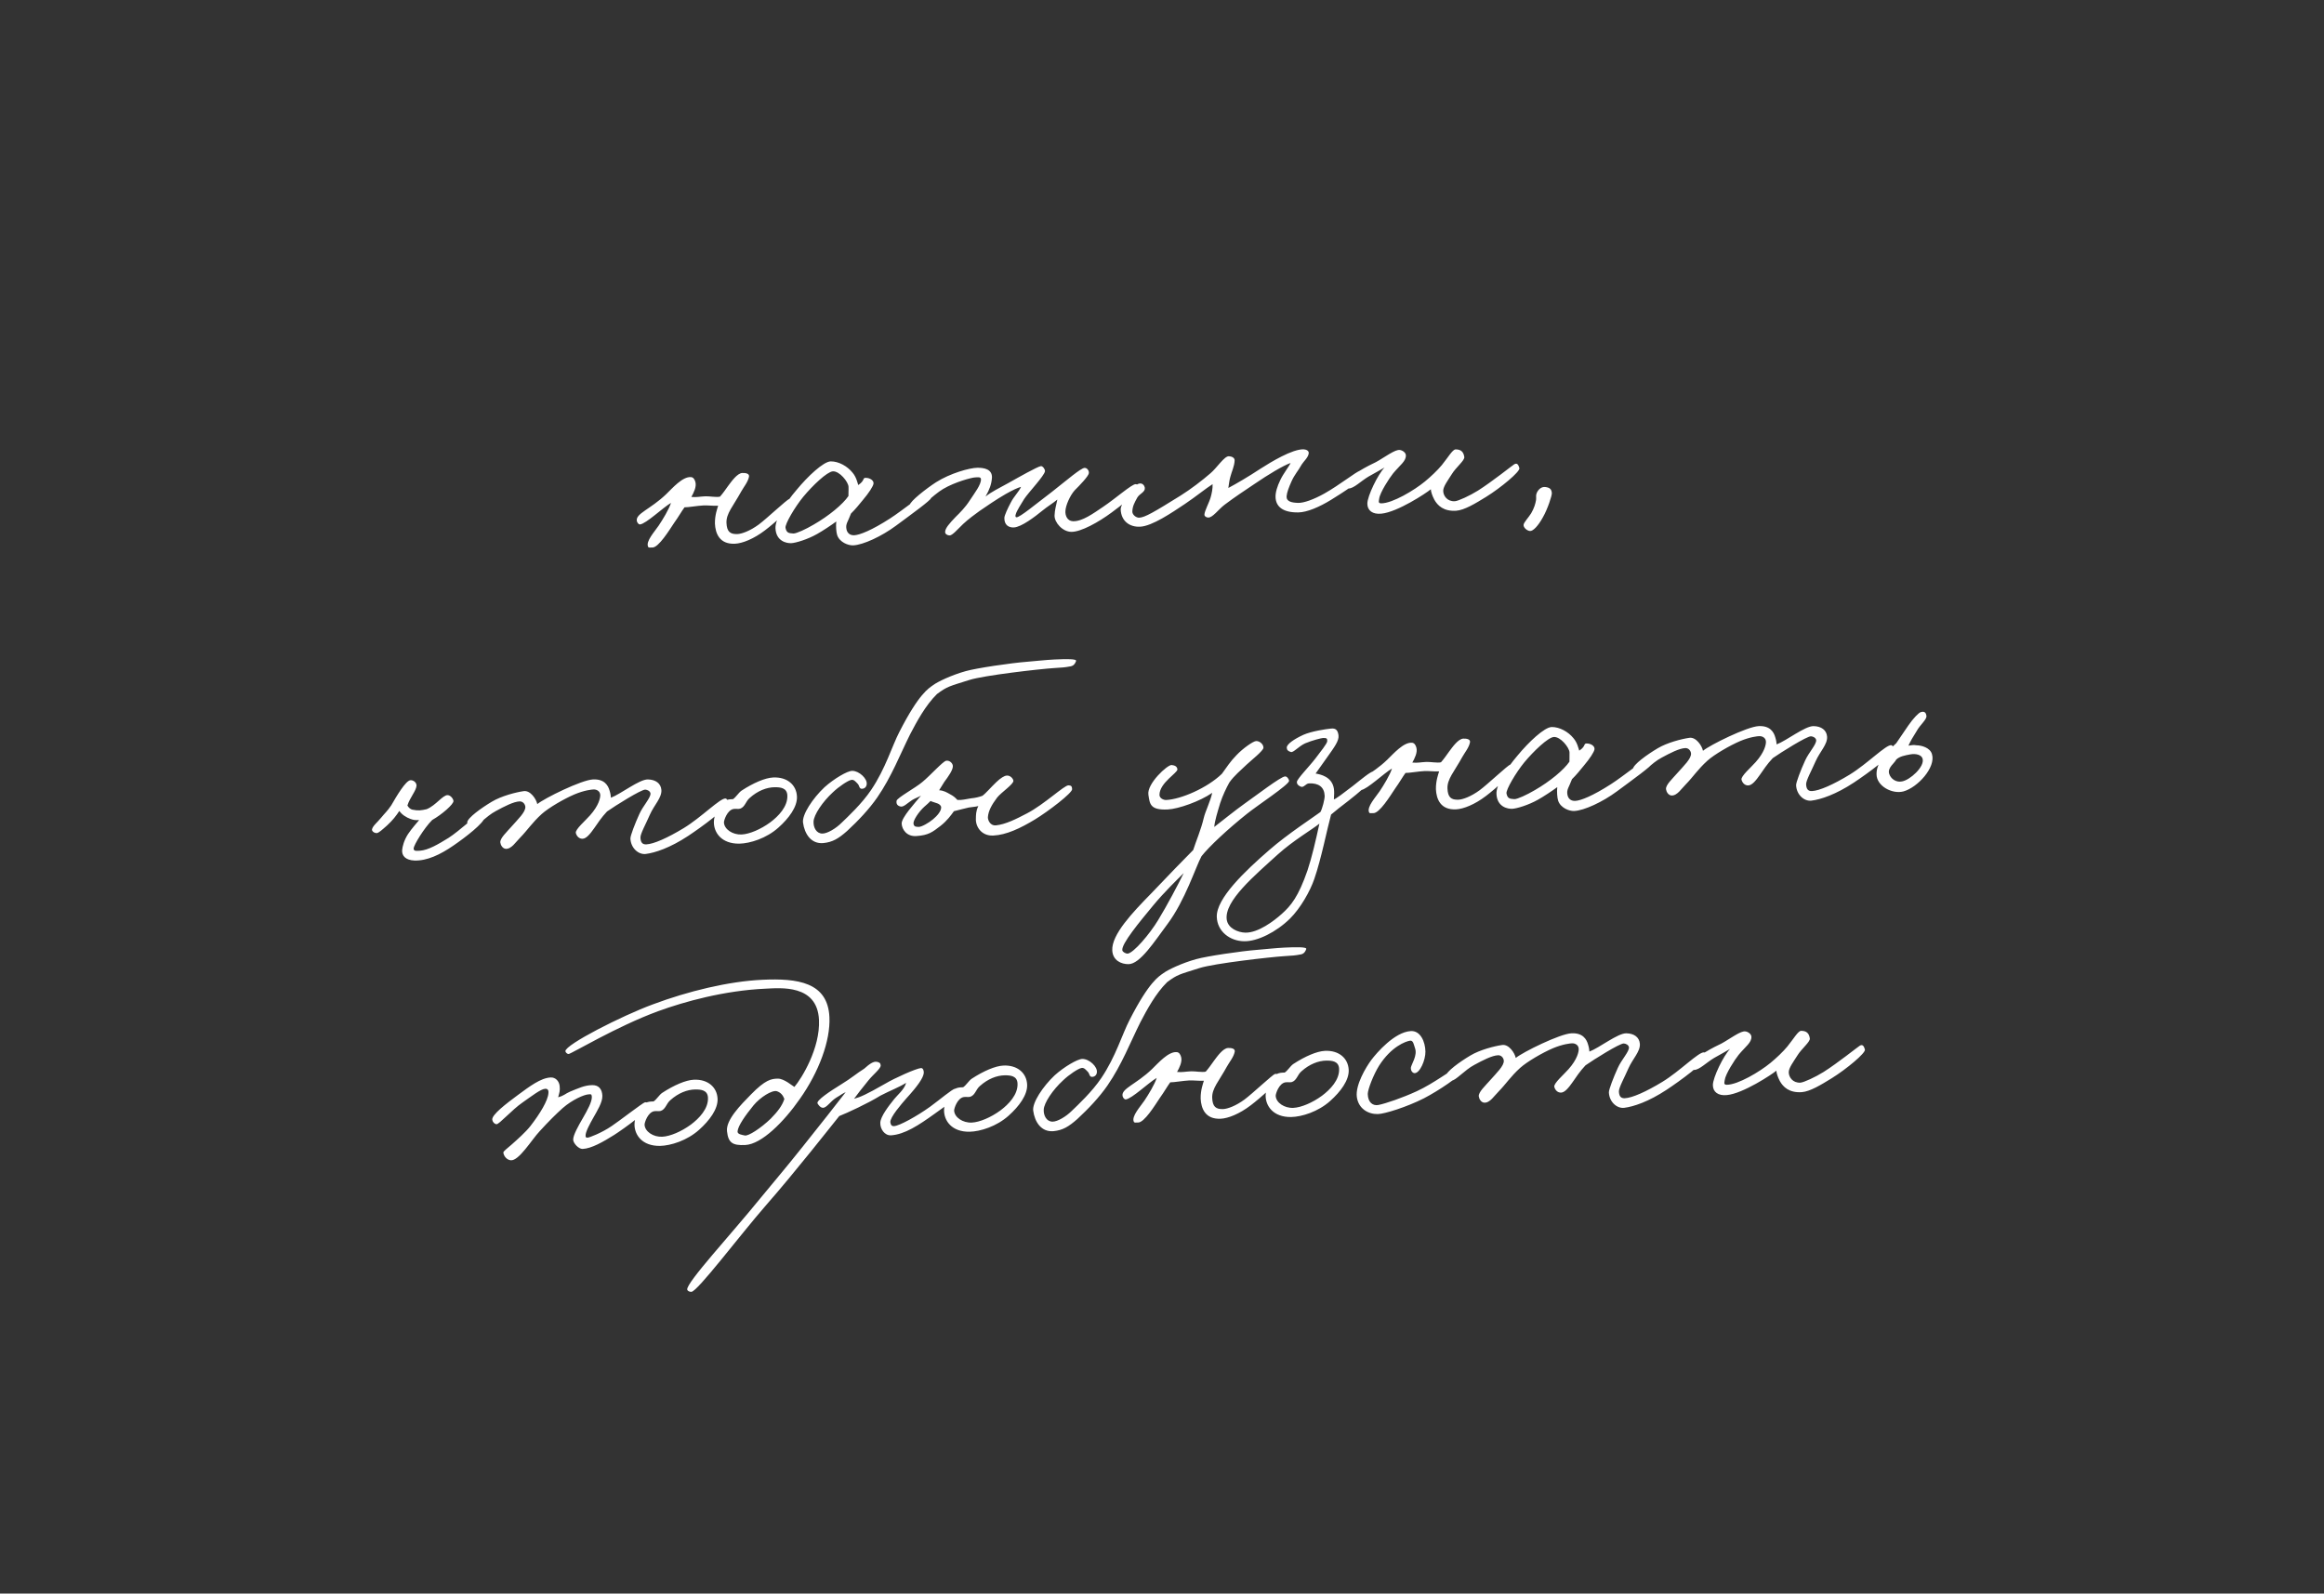 <?xml version="1.0" encoding="UTF-8"?> <svg xmlns="http://www.w3.org/2000/svg" width="296" height="203" viewBox="0 0 296 203" fill="none"><rect x="0" y="0" width="296" height="203" fill="#333333" stroke="none"/> <path d="M101.058 63.99C101.142 64.435 98.617 66.665 97.441 67.551C96.017 68.641 94.57 69.22 93.611 69.264C91.629 69.355 91.115 67.937 91.058 66.69C91.042 65.634 91.356 64.786 91.468 64.429C90.892 64.455 90.119 64.362 89.608 64.386C88.84 64.421 87.665 64.635 87.184 64.625C86.792 65.155 86.438 65.812 85.865 66.607C85.265 67.5 83.865 69.806 83.062 69.747C82.869 69.724 82.617 69.831 82.544 69.642C82.225 68.952 83.385 67.714 83.895 66.954C84.405 66.194 85.209 64.875 85.461 64.063C84.4 64.688 82.314 66.706 81.518 66.806C81.326 66.815 81.154 66.567 81.114 66.376C80.91 65.424 82.84 64.888 84.865 62.937C85.662 62.164 86.94 60.696 88.001 60.776C88.322 60.793 88.496 61.105 88.575 61.422C88.731 62.023 88.349 62.778 88.053 63.304C88.792 63.366 89.043 63.258 89.843 63.222C90.322 63.2 91.291 63.38 91.703 63.265C92.038 62.897 92.429 62.335 92.76 61.871C93.183 61.307 93.904 60.281 94.544 60.252C94.927 60.234 95.475 60.305 95.398 60.725C95.269 61.404 94.722 62.038 94.396 62.629C93.391 64.469 92.473 65.408 92.529 66.623C92.579 67.71 92.98 68.076 93.939 68.032C94.482 68.007 95.522 67.639 96.638 66.819C97.691 66.034 100.209 63.645 100.526 63.566C100.842 63.487 101.011 63.672 101.058 63.99ZM118.582 63.445C118.594 63.7 116.082 65.513 114.099 66.981C112.302 68.313 109.95 69.413 108.671 69.472C108.032 69.501 106.923 69.071 106.625 68.156C106.513 67.809 106.444 67.011 106.514 66.431C105.863 66.91 104.775 67.632 104.088 68.016C102.87 68.712 101.354 69.166 100.778 69.192C100.203 69.219 98.846 68.96 98.77 67.298C98.717 66.147 100.001 64.103 101.461 62.402C102.856 60.705 104.883 58.786 105.811 58.775C106.804 58.762 107.921 59.384 108.567 60.187C109.074 60.772 109.202 61.471 109.313 61.787C110.245 61.167 109.782 60.836 110.328 60.875C110.777 60.887 111.303 61.183 111.258 61.601C111.21 61.956 110.672 62.782 109.912 63.681C109.427 64.28 108.911 64.912 108.39 65.416C107.99 66.492 107.681 66.73 107.808 67.397C107.893 67.874 108.229 68.211 108.805 68.184C109.508 68.152 111.049 67.537 113.352 66.054C114.908 65.054 117.656 62.814 118.102 62.762C118.485 62.712 118.566 63.093 118.582 63.445ZM108.073 62.003C108.046 61.396 106.923 59.974 106.062 60.045C105.328 60.111 103.517 61.828 102.302 63.292C101.24 64.59 99.962 66.763 100.048 67.24C100.172 67.843 100.4 67.928 101.042 67.963C101.427 67.977 102.651 67.409 103.649 66.819C105.584 65.705 107.343 64.247 108.063 63.189C108.049 62.87 108.095 62.483 108.073 62.003ZM144.98 62.109C145.067 62.617 142.779 64.42 141.601 65.275C139.897 66.538 137.678 67.76 136.461 67.752C135.307 67.741 134.291 66.538 134.315 65.672C134.346 64.934 134.487 64.511 134.671 63.638C134.053 64.146 133.398 64.529 132.781 65.037C131.823 65.818 130.09 67.147 129.131 67.19C128.524 67.218 127.902 66.926 127.922 65.964C127.939 65.643 128.347 64.76 128.731 64.037C129.142 63.218 129.727 62.711 130.048 62.023C129.699 62.103 128.977 62.425 128.072 62.946C126.917 63.608 125.52 64.569 124.775 65.083C124.247 65.46 123.317 66.143 122.672 66.749C121.936 67.456 121.268 68.255 120.913 68.207C120.624 68.188 120.36 68.008 120.38 67.751C120.39 67.27 120.969 66.635 121.703 65.865C122.286 65.293 122.96 64.622 123.527 63.731C124.126 62.807 124.974 61.743 124.942 61.039C124.927 60.72 124.515 60.803 124.163 60.819C123.779 60.836 121.658 61.382 120.13 62.285C118.882 63.014 116.893 65.059 116.542 65.076C116.126 65.095 115.853 64.723 115.867 64.338C115.909 63.855 117.95 62.256 119.226 61.429C121.032 60.289 123.467 59.601 124.491 59.587C125.26 59.583 126.387 59.724 126.343 60.847C126.285 61.683 126.028 62.367 125.524 63.255C126.234 62.678 127.237 62.184 128.455 61.519C129.642 60.856 132.14 59.429 132.586 59.376C132.81 59.366 133.116 59.769 133.096 60.026C133.026 60.605 130.948 62.783 130.44 63.575C130.142 64.069 129.453 65.126 129.375 65.513C129.318 65.676 129.295 65.87 129.456 65.894C129.875 65.939 131.88 64.246 133.954 62.677C135.902 61.147 137.659 59.625 138.138 59.603C138.458 59.588 138.731 59.96 138.682 60.283C138.635 60.669 137.504 61.842 136.891 62.447C136.281 63.115 135.73 64.39 135.699 65.096C135.659 65.642 135.917 66.367 136.655 66.398C137.842 66.439 139.237 65.415 140.511 64.556C142.096 63.49 144.159 61.666 144.64 61.676C144.863 61.666 144.935 61.822 144.98 62.109ZM173.671 60.476C173.73 61.05 170.865 62.846 169.525 63.677C168.061 64.576 166.49 65.257 165.37 65.276C163.353 65.304 162.516 64.51 162.463 63.359C162.434 62.72 162.687 61.939 163.067 61.153C163.446 60.335 164.174 59.437 164.377 58.979C163.431 59.31 161.53 60.455 159.821 61.622C158.299 62.653 157.427 63.205 155.971 64.297C155.167 64.91 154.446 65.968 153.868 65.93C153.643 65.909 153.413 65.791 153.403 65.567C153.413 65.086 154.005 64.034 154.198 63.353C154.336 62.866 154.468 62.251 154.442 61.676C153.663 62.16 152.336 63.246 150.906 64.208C149.259 65.308 146.742 67.025 145.208 67.096C143.897 67.156 142.806 66.405 142.737 64.902C142.707 64.231 144.284 61.596 145.212 61.586C145.532 61.571 145.769 61.848 145.814 62.135C145.872 62.709 145.143 62.87 144.847 63.396C144.492 64.053 144.254 64.448 144.222 65.155C144.209 65.572 144.708 65.965 145.092 65.948C145.827 65.914 146.95 65.254 150.345 63.145C151.622 62.349 153.139 61.191 154.186 60.278C154.988 59.601 155.943 58.084 156.522 58.121C156.843 58.138 157.266 58.279 157.251 58.664C157.221 59.403 156.868 60.091 156.706 60.739C156.566 61.194 156.526 61.709 156.45 62.161C157.451 61.634 159.042 60.697 160.504 59.733C161.904 58.836 164.584 57.208 166.027 57.238C166.348 57.255 166.707 57.399 166.69 57.72C166.651 58.266 166.034 58.775 165.795 59.17C165.322 60.025 164.892 60.429 164.485 61.344C164.166 62.064 163.907 62.716 163.867 63.231C163.834 63.905 164.544 64.033 165.314 64.061C166.053 64.092 167.344 63.616 168.656 62.883C170.593 61.802 172.849 60.001 173.2 59.985C173.552 59.969 173.623 60.126 173.671 60.476ZM193.519 59.632C193.636 60.075 191.136 62.143 189.298 63.285C187.896 64.149 186.525 64.981 185.471 65.061C183.874 65.166 183.103 64.401 182.684 63.651C182.403 63.119 182.252 62.614 182.239 62.326C181.684 62.8 177.984 65.244 175.942 65.433C174.826 65.548 174.162 65.034 174.155 64.169C174.143 63.209 175.519 60.391 176.346 59.553C175.785 59.898 175.096 60.25 174.316 60.703C173.318 61.293 172.432 62.23 171.759 62.229C171.438 62.212 171.203 61.966 171.222 61.677C171.287 61.001 173.627 59.645 174.819 59.078C175.824 58.647 177.307 57.458 178.07 57.327C178.483 57.245 179.044 57.603 179.061 57.987C179.096 58.754 178.348 59.205 177.437 60.303C176.952 60.902 175.755 62.751 175.663 63.524C175.642 63.781 175.465 64.109 175.914 64.121C177.356 64.119 180.13 62.455 181.489 61.335C182.23 60.725 183.09 59.917 183.636 59.251C184.424 58.286 185.017 57.234 185.402 57.248C186.075 57.249 186.409 57.554 186.504 58.223C186.556 58.669 185.442 59.521 184.906 60.41C184.428 61.169 183.824 61.965 183.817 62.51C183.814 63.151 184.329 63.896 185.288 63.852C185.735 63.832 187.24 63.122 188.237 62.5C190.043 61.36 192.576 59.322 192.857 59.15C193.262 58.907 193.406 59.252 193.519 59.632ZM197.653 62.838C197.666 63.126 197.134 64.816 196.511 65.901C195.92 66.986 195.248 67.689 194.861 67.643C194.443 67.598 194.007 67.169 194.056 66.847C194.075 66.558 194.686 65.921 195.015 65.393C195.401 64.735 195.566 64.151 195.642 63.699C195.69 63.344 195.584 63.125 195.729 62.798C195.932 62.34 196.331 61.97 196.847 62.042C197.363 62.115 197.628 62.295 197.653 62.838ZM61.759 104.084C61.635 104.859 59.283 106.664 57.73 107.728C56.084 108.861 54.391 109.675 52.787 109.62C51.664 109.575 51.158 109.022 51.22 108.282C51.264 107.832 51.452 107.054 51.961 106.262C52.44 105.536 53.172 104.733 53.384 104.467C52.905 104.489 52.679 104.468 52.288 104.325C51.735 104.126 51.174 103.768 50.864 103.301C50.444 103.929 50.052 104.46 49.284 105.167C48.668 105.708 48.238 106.112 47.982 106.124C47.695 106.137 47.331 105.897 47.383 105.639C47.491 105.185 48.079 104.742 48.534 104.177C49.05 103.544 49.328 103.34 49.838 102.579C50.521 101.395 51.651 99.485 52.255 99.394C52.541 99.349 53.032 99.582 53.054 100.062C53.021 100.736 52.196 101.607 51.89 102.614C52.063 102.894 52.265 103.109 52.62 103.157C53.234 103.289 53.68 103.237 54.346 103.078C55.509 102.608 56.408 101.254 57.019 101.29C57.372 101.306 57.711 101.707 57.757 102.025C57.808 102.439 56.236 103.792 55.049 104.455C54.038 105.462 52.696 107.638 52.685 108.087C52.67 108.472 53.115 108.388 53.499 108.37C54.552 108.29 55.8 107.56 57.139 106.73C58.447 105.901 60.874 103.644 61.286 103.529C61.602 103.451 61.81 103.794 61.759 104.084ZM92.702 102.156C92.674 102.958 89.356 105.352 87.647 106.488C85.345 108.002 83.452 108.633 82.242 108.785C81.318 108.891 80.35 108.039 80.294 106.824C80.278 106.472 80.879 104.907 81.433 103.697C81.897 102.65 82.907 101.611 82.85 101.069C82.805 100.783 82.476 100.606 82.187 100.587C81.642 100.58 78.342 102.653 77.317 103.372C76.614 104.109 76.076 104.935 75.685 105.497C75.174 106.225 74.688 106.824 74.209 106.846C73.793 106.865 73.459 106.56 73.343 106.117C73.226 105.674 74.583 104.523 75.161 103.855C76.258 102.62 76.47 101.649 76.452 101.266C76.43 100.786 76.003 100.549 75.587 100.568C75.396 100.577 74.47 100.652 73.181 101.191C71.83 101.765 69.865 102.912 69.003 103.689C67.773 104.802 67.206 105.725 66.258 106.697C65.706 107.235 65.141 108.19 64.401 108.128C64.015 108.081 63.772 107.676 63.724 107.326C63.667 106.784 64.528 106.008 65.168 105.274C65.959 104.372 66.973 103.429 66.91 102.759C66.861 102.377 66.559 102.071 66.175 102.088C65.408 102.123 64.25 102.721 63.156 103.316C61.936 103.948 60.689 105.414 60.236 105.307C59.88 105.227 59.49 105.117 59.506 104.764C59.544 104.186 61.312 102.919 62.653 102.121C63.869 101.393 65.705 100.924 66.692 100.783C67.551 100.648 68.308 101.798 68.433 102.433C69.328 101.688 74.058 99.357 75.529 99.29C76.967 99.224 77.453 100.035 77.645 100.731C77.757 101.078 77.805 101.428 77.814 101.62C79.073 101.146 81.422 99.276 82.512 99.291C83.506 99.309 84.169 99.791 84.239 100.621C84.316 101.611 83.333 102.521 82.781 103.763C82.289 104.907 81.548 106.222 81.57 106.701C81.595 107.245 81.771 107.589 82.314 107.564C83.273 107.52 85.031 106.735 87.088 105.488C89.363 104.103 91.749 101.623 92.426 101.72C92.587 101.745 92.695 101.996 92.702 102.156ZM101.506 101.465C101.566 102.775 100.479 104.235 99.156 105.416C97.618 106.8 95.533 107.44 94.189 107.47C91.884 107.511 90.92 106.049 90.924 104.736C90.92 103.935 91.404 102.632 92.337 102.012C92.648 101.806 93.065 101.819 93.353 101.806C93.726 101.564 94.053 101.005 94.425 100.732C95.949 99.733 97.457 99.087 98.48 99.041C100.27 98.959 101.438 99.994 101.506 101.465ZM100.282 101.329C100.237 100.338 99.369 100.281 98.665 100.281C97.64 100.296 96.507 100.733 95.492 101.644C94.967 102.084 94.903 102.792 94.273 103.013C93.956 103.092 93.824 103.002 93.442 103.051C92.615 103.185 92.195 104.518 92.207 104.773C92.247 105.636 93.305 106.357 94.456 106.304C95.447 106.259 96.892 105.648 98.101 104.76C99.154 103.975 100.347 102.735 100.282 101.329ZM137.055 84.206C136.942 84.532 136.762 84.796 136.381 84.878C135.46 85.048 135.426 85.017 134.277 85.102C132.488 85.216 125.35 86.023 123.455 86.622C120.866 87.445 120.673 87.422 119.341 88.412C117.869 89.857 116.748 91.958 115.923 93.534C114.661 96.058 113.545 98.96 111.742 101.573C110.691 103.095 109.284 104.569 107.902 105.849C106.793 106.829 106.045 107.279 104.865 107.397C103.302 107.533 102.473 106.226 102.279 104.793C102.137 103.774 103.515 101.693 105.02 100.279C106.22 99.199 107.936 98.192 108.544 98.196C109.409 98.188 110.512 99.195 110.386 99.937C110.338 100.292 110.059 100.497 109.738 100.48C109.417 100.462 109.462 100.044 109.228 99.83C108.959 99.554 108.754 99.275 108.405 99.355C107.993 99.438 106.842 100.196 106.075 100.935C104.784 102.116 103.644 103.802 103.619 104.668C103.589 105.406 103.977 106.189 104.746 106.186C105.354 106.19 106.447 105.563 107.212 104.791C107.949 104.085 109.792 102.367 110.962 100.616C112.792 97.905 113.62 95.016 114.563 93.211C117.062 88.324 118.283 87.692 118.84 87.282C119.429 86.838 121.216 85.988 123.019 85.489C124.379 85.106 128.738 84.458 130.845 84.298C131.834 84.221 133.172 84.063 134.291 84.012C135.762 83.945 137.17 83.912 137.055 84.206ZM136.553 100.534C136.575 101.014 133.511 103.364 131.796 104.403C129.957 105.513 128.17 106.363 126.508 106.439C124.974 106.51 124.244 105.262 124.296 104.298C124.307 103.849 124.284 103.338 124.606 102.682C124.163 102.799 123.874 102.78 123.397 102.866C123.017 102.947 122.13 103.18 121.497 103.337C121.166 103.801 120.624 104.562 119.789 105.209C118.767 105.993 118.274 106.4 116.709 106.503C115.495 106.591 114.876 105.658 114.842 104.923C114.807 104.156 116.517 102.316 117.306 101.351C116.963 101.558 116.584 101.672 116.178 101.915C115.587 102.294 115.13 102.796 114.743 102.749C114.323 102.672 114.12 102.425 114.196 102.005C114.275 101.617 116.62 100.357 117.483 99.613C118.44 98.832 120.086 96.995 120.498 96.912C120.911 96.829 121.344 97.194 121.362 97.577C121.385 98.089 120.782 98.917 120.269 99.613L119.613 100.668C120.223 100.705 120.587 100.944 121.014 101.181C121.408 101.387 121.64 101.569 121.944 101.907C122.458 101.948 123.092 101.791 123.664 101.7C124.27 101.641 124.713 101.524 125.123 101.377C125.558 101.069 126.256 100.236 126.901 99.63C127.423 99.126 127.921 98.815 128.209 98.802C128.687 98.748 129.06 99.211 129.072 99.467C129.092 99.914 127.506 100.948 126.992 101.612C126.298 102.541 125.884 103.297 125.824 104.1C125.81 104.485 126.131 105.207 126.833 105.143C128.077 105.022 129.454 104.318 130.799 103.616C133.021 102.458 135.537 100.036 136.082 100.043C136.435 100.059 136.535 100.15 136.553 100.534ZM119.872 102.835C119.862 102.611 119.63 102.43 119.401 102.344C119.108 102.229 118.654 102.122 118.522 102.032C118.339 102.232 118.031 102.503 117.723 102.773C117.016 103.414 116.297 104.504 116.348 104.918C116.402 105.396 116.814 105.313 117.008 105.336C117.361 105.352 118.298 104.829 118.853 104.355C119.377 103.915 119.894 103.314 119.872 102.835ZM164.189 99.462C164.211 99.941 160.106 102.628 158.809 103.68C156.336 105.651 153.971 107.874 153.033 109.07C152.294 110.417 150.952 114.707 148.688 117.725C147.028 119.948 145.205 122.818 143.732 122.821C142.835 122.83 141.725 122.368 141.665 121.058C141.573 119.044 144.263 116.23 146.589 113.849C148.85 111.471 150.869 109.393 151.972 108.285C152.336 107.148 152.974 105.677 153.322 104.187C153.509 103.378 154.185 102.034 154.393 100.999C152.872 102.062 150.099 103.054 148.724 103.116C146.455 103.22 146.449 102.388 146.268 101.243C146.044 99.844 148.718 97.383 149.234 97.455C149.621 97.502 149.914 97.616 149.964 97.999C150.016 98.445 147.703 99.704 147.678 101.242C147.665 101.659 148.157 101.925 148.541 101.908C150.395 101.823 153.757 100.388 155.628 98.572C156.261 97.71 156.678 97.019 157.504 96.18C158.299 95.343 159.602 94.418 159.986 94.401C160.433 94.38 160.933 94.806 160.922 95.255C160.907 95.64 159.392 96.83 158.778 97.403C158.011 98.143 157.177 98.822 156.576 99.682C156.191 100.372 155.723 101.355 155.414 102.298C155.052 103.5 154.717 104.572 154.656 105.344C155.461 104.73 157.345 103.203 158.555 102.346C160.014 101.319 163.078 98.968 163.652 98.91C163.938 98.865 164.182 99.302 164.189 99.462ZM150.761 111.224C150.026 111.962 148.247 113.677 146.851 115.375C145.121 117.472 142.813 120.237 142.947 121.063C142.989 121.286 143.415 121.49 143.606 121.482C144.342 121.448 146.439 118.982 147.511 117.203C148.584 115.456 150.118 112.567 150.761 111.224ZM175.327 98.76C175.31 99.081 172.657 101.317 171.759 101.999C170.954 102.612 169.996 103.361 169.534 103.766C169.013 105.68 168.286 109.397 167.409 111.936C166.873 113.53 165.627 115.701 164.31 117.011C162.532 118.758 160.15 119.924 158.484 119.904C156.657 119.891 155.031 118.652 154.978 116.797C154.903 114.462 158.525 110.997 161.729 108.223C163.978 106.263 167.399 104.024 168.174 103.444C168.412 103.049 168.738 101.784 168.719 101.369C168.668 100.25 167.94 99.739 166.725 99.794C166.31 99.813 166.077 100.336 165.72 100.225C165.46 100.14 165.162 99.93 165.179 99.609C165.194 99.224 166.786 97.613 167.541 96.618C168.176 95.788 169.024 94.724 169.043 94.435C169.06 94.114 169.022 93.987 168.511 94.011C168.319 94.019 167.178 94.296 166.236 94.691C165.389 95.082 164.752 95.88 164.428 95.799C164.039 95.689 163.904 95.535 163.891 95.247C163.87 94.8 164.833 94.147 165.994 93.613C167.03 93.149 168.875 92.873 169.545 92.81C170.151 92.75 170.388 93.028 170.481 93.664C170.577 94.365 169.912 95.228 169.07 96.42C168.377 97.38 168.016 97.909 167.565 98.539C168.146 98.64 169.665 98.923 169.896 100.482C169.946 100.864 169.931 101.249 169.894 101.828C170.085 101.819 171.169 101 172.314 100.115C173.427 99.231 174.568 98.282 174.92 98.266C175.176 98.254 175.315 98.504 175.327 98.76ZM168.049 104.923C167.215 105.602 164.689 107.095 162.782 108.816C159.737 111.582 155.942 114.767 156.242 117.124C156.391 118.27 157.696 118.787 158.626 118.808C160.261 118.83 162.242 117.33 163.257 116.418C164.427 115.372 165.368 114.239 166.528 110.887C167.064 109.293 167.573 107.123 168.049 104.923ZM192.888 97.829C192.972 98.273 190.447 100.503 189.271 101.39C187.847 102.48 186.4 103.058 185.441 103.102C183.459 103.193 182.946 101.775 182.888 100.528C182.872 99.472 183.186 98.625 183.298 98.267C182.722 98.294 181.949 98.201 181.438 98.224C180.67 98.259 179.495 98.473 179.014 98.463C178.622 98.994 178.268 99.651 177.695 100.446C177.095 101.338 175.695 103.644 174.892 103.585C174.699 103.562 174.447 103.669 174.375 103.481C174.055 102.79 175.215 101.552 175.725 100.792C176.235 100.032 177.039 98.714 177.291 97.901C176.23 98.527 174.144 100.544 173.348 100.644C173.156 100.653 172.984 100.405 172.944 100.215C172.74 99.263 174.67 98.726 176.694 96.775C177.492 96.002 178.77 94.534 179.831 94.614C180.152 94.631 180.327 94.944 180.405 95.26C180.561 95.862 180.179 96.616 179.883 97.142C180.622 97.204 180.874 97.097 181.673 97.06C182.152 97.038 183.121 97.218 183.533 97.103C183.868 96.736 184.259 96.173 184.59 95.71C185.013 95.146 185.735 94.12 186.374 94.09C186.757 94.073 187.305 94.144 187.228 94.564C187.099 95.242 186.552 95.876 186.226 96.468C185.221 98.307 184.303 99.246 184.359 100.461C184.409 101.548 184.81 101.914 185.769 101.87C186.312 101.845 187.353 101.477 188.468 100.657C189.521 99.873 192.039 97.483 192.356 97.404C192.672 97.326 192.841 97.51 192.888 97.829ZM210.412 97.283C210.424 97.539 207.912 99.351 205.929 100.82C204.132 102.151 201.78 103.252 200.501 103.31C199.862 103.34 198.753 102.91 198.455 101.994C198.343 101.647 198.274 100.849 198.344 100.27C197.693 100.748 196.605 101.47 195.918 101.854C194.701 102.551 193.184 103.004 192.608 103.031C192.033 103.057 190.676 102.799 190.6 101.137C190.547 99.986 191.831 97.941 193.291 96.24C194.687 94.543 196.713 92.624 197.641 92.614C198.634 92.6 199.751 93.222 200.397 94.025C200.904 94.611 201.032 95.31 201.143 95.625C202.075 95.006 201.612 94.674 202.158 94.713C202.607 94.725 203.133 95.021 203.088 95.44C203.04 95.794 202.502 96.62 201.742 97.519C201.257 98.118 200.741 98.751 200.22 99.255C199.82 100.33 199.511 100.569 199.638 101.236C199.723 101.712 200.059 102.049 200.635 102.023C201.338 101.991 202.879 101.376 205.182 99.893C206.738 98.893 209.486 96.653 209.932 96.6C210.315 96.551 210.396 96.931 210.412 97.283ZM199.903 95.842C199.876 95.234 198.753 93.812 197.892 93.884C197.158 93.949 195.347 95.666 194.132 97.131C193.07 98.429 191.792 100.601 191.878 101.078C192.002 101.681 192.23 101.767 192.872 101.801C193.257 101.816 194.481 101.247 195.479 100.657C197.414 99.543 199.173 98.085 199.894 97.028C199.879 96.708 199.925 96.321 199.903 95.842ZM241.172 95.363C241.144 96.165 237.826 98.559 236.116 99.695C233.815 101.209 231.922 101.841 230.712 101.992C229.788 102.098 228.82 101.246 228.764 100.031C228.748 99.68 229.349 98.114 229.902 96.904C230.367 95.858 231.376 94.818 231.32 94.276C231.274 93.99 230.946 93.813 230.657 93.794C230.112 93.787 226.811 95.86 225.787 96.58C225.084 97.317 224.545 98.142 224.155 98.704C223.643 99.433 223.158 100.031 222.679 100.053C222.263 100.072 221.929 99.767 221.812 99.324C221.696 98.881 223.053 97.73 223.631 97.063C224.728 95.827 224.939 94.856 224.922 94.473C224.9 93.993 224.473 93.757 224.057 93.776C223.865 93.784 222.94 93.859 221.651 94.398C220.3 94.973 218.334 96.12 217.473 96.896C216.242 98.009 215.676 98.932 214.728 99.904C214.176 100.442 213.611 101.397 212.871 101.335C212.484 101.288 212.242 100.883 212.194 100.533C212.137 99.991 212.998 99.215 213.637 98.481C214.429 97.58 215.443 96.636 215.38 95.967C215.331 95.584 215.028 95.278 214.645 95.296C213.878 95.331 212.72 95.928 211.626 96.523C210.405 97.155 209.159 98.622 208.706 98.514C208.35 98.434 207.96 98.324 207.976 97.971C208.014 97.393 209.782 96.127 211.123 95.329C212.339 94.6 214.175 94.132 215.162 93.99C216.02 93.855 216.778 95.006 216.903 95.641C217.798 94.895 222.528 92.564 223.999 92.497C225.437 92.431 225.923 93.242 226.115 93.938C226.227 94.285 226.275 94.635 226.284 94.827C227.543 94.353 229.892 92.484 230.982 92.498C231.976 92.516 232.639 92.999 232.709 93.828C232.786 94.818 231.802 95.728 231.251 96.97C230.758 98.114 230.018 99.429 230.04 99.909C230.065 100.452 230.24 100.796 230.784 100.772C231.743 100.728 233.501 99.942 235.558 98.695C237.833 97.31 240.218 94.83 240.895 94.927C241.057 94.952 241.164 95.203 241.172 95.363ZM246.067 96.068C246.592 97.742 244.243 100.316 242.44 100.815C241.016 101.2 239.014 100.139 239.009 98.633C238.981 97.321 239.95 96.092 241.519 94.675C242.059 93.881 242.569 93.121 243.05 92.426C243.71 91.467 244.384 90.796 244.637 90.72C245.079 90.572 245.311 90.753 245.364 91.199C245.418 91.677 244.52 92.359 244.108 93.147C243.659 93.84 243.303 94.465 243.071 94.988C243.389 94.941 243.738 94.861 244.094 94.941C244.734 94.944 245.837 95.246 246.067 96.068ZM244.877 96.667C244.758 96.16 244.044 95.969 243.314 96.098C242.615 96.226 241.948 96.353 241.518 96.757C241.315 97.215 240.411 97.768 240.606 98.528C240.798 99.224 241.525 99.704 242.254 99.542C243.271 99.367 245.148 97.68 244.877 96.667ZM82.736 140.844C82.761 141.387 79.475 143.78 78.23 144.574C76.798 145.472 75.33 146.308 74.212 146.359C73.7 146.383 73.026 145.645 73.005 145.197C72.979 144.622 73.69 143.372 74.225 142.451C74.848 141.365 75.41 140.346 75.381 139.707C75.333 139.357 75.302 139.39 74.982 139.405C74.375 139.432 72.868 140.11 71.667 141.158C70.836 141.901 69.917 142.808 68.727 144.112C67.719 145.183 66.082 147.916 65.052 147.803C64.57 147.761 64.164 147.299 64.11 146.821C64.103 146.662 64.568 146.32 65.153 145.813C65.923 145.137 66.969 144.192 67.544 143.461C68.784 141.867 69.797 140.187 69.85 139.255C69.895 138.837 69.728 138.684 69.44 138.697C68.865 138.724 67.659 139.676 66.573 140.43C65.175 141.391 63.593 143.225 63.24 143.209C62.983 143.189 62.747 142.944 62.702 142.657C62.577 142.022 64.528 140.556 65.953 139.497C67.441 138.404 68.865 137.314 70.143 137.256C70.751 137.228 71.221 137.719 71.283 138.357C71.342 138.963 71.255 139.159 71.091 139.775C71.851 139.58 71.999 139.317 72.596 139.065C73.666 138.632 74.449 138.244 75.441 138.231C76.274 138.224 76.682 138.75 76.72 139.581C76.758 140.413 76.041 141.535 75.567 142.389C75.123 143.178 74.561 144.197 74.583 144.676C74.587 144.772 74.563 144.934 74.85 144.921C75.074 144.91 76.617 144.327 77.922 143.435C78.761 142.884 81.886 140.466 82.14 140.423C82.427 140.377 82.723 140.556 82.736 140.844ZM91.395 139.967C91.456 141.278 90.369 142.737 89.046 143.919C87.507 145.302 85.422 145.942 84.078 145.972C81.774 146.013 80.81 144.552 80.814 143.238C80.809 142.438 81.294 141.134 82.227 140.515C82.538 140.308 82.955 140.321 83.243 140.308C83.616 140.067 83.943 139.507 84.315 139.234C85.839 138.235 87.347 137.59 88.37 137.543C90.16 137.461 91.328 138.497 91.395 139.967ZM90.172 139.831C90.127 138.84 89.259 138.784 88.555 138.784C87.53 138.799 86.397 139.235 85.381 140.146C84.857 140.587 84.793 141.294 84.163 141.515C83.846 141.594 83.714 141.504 83.332 141.553C82.505 141.687 82.085 143.02 82.097 143.276C82.136 144.139 83.195 144.859 84.345 144.806C85.336 144.761 86.782 144.15 87.991 143.262C89.044 142.477 90.236 141.237 90.172 139.831ZM105.641 129.577C105.779 132.582 104.295 136.558 101.888 139.968C99.845 142.912 96.996 145.765 94.918 145.86C93.288 145.935 92.759 145.575 92.596 144.109C92.434 142.675 94.333 140.762 95.649 139.42C97.485 137.542 98.248 137.411 99.08 137.405C99.881 137.401 100.949 138.345 101.179 138.462C102.091 137.396 104.477 133.539 104.312 129.926C104.103 125.355 99.385 125.859 97.467 125.947C92.224 126.187 87.132 127.605 83.824 128.814C78.531 130.753 72.765 134.253 72.413 134.269C72.253 134.276 72.019 134.063 72.012 133.903C72.006 133.07 79.174 129.411 83.143 127.948C87.615 126.27 92.811 125.007 97.094 124.811C101.57 124.606 105.437 125.102 105.641 129.577ZM99.903 139.994C99.722 139.522 99.45 139.182 98.962 139.012C98.344 138.816 96.819 139.783 95.969 140.815C94.938 142.079 94.005 143.403 93.941 144.111C93.895 144.498 94.507 144.566 94.863 144.646C95.316 144.753 96.903 143.719 98.16 142.509C99.017 141.637 99.623 140.872 99.903 139.994ZM122.183 138.911C122.189 139.744 120.508 140.813 119.051 141.873C117.004 143.344 115.232 144.514 113.475 144.627C112.676 144.663 112.093 143.825 112.12 143.023C112.148 142.221 113.207 140.859 113.904 139.994C114.267 139.529 115.194 138.782 115.411 137.939C114.477 138.527 113.437 138.895 112.154 139.562C110.534 140.565 107.899 141.775 106.892 142.173C105.891 143.404 101.322 149.251 97.546 153.556C94.198 157.393 88.824 164.558 88.056 164.561C87.864 164.57 87.572 164.488 87.529 164.265C87.425 163.373 93.164 157.184 96.802 152.693C98.926 150.098 99.719 149.228 102.264 146.037C104.052 143.809 106.958 140.12 107.714 139.124C107.118 139.408 107.246 139.402 106.528 139.819C105.749 140.303 105.276 141.158 104.794 141.116C104.504 141.097 104.301 140.85 104.128 140.57C103.919 140.195 105.753 138.99 107.155 138.125C108.464 137.328 109.079 136.756 110.075 136.133C110.752 135.526 111.249 135.183 111.669 135.26C111.992 135.309 112.157 135.43 112.17 135.717C112.19 136.133 111.199 136.883 110.593 137.647C109.865 138.546 109.048 139.576 108.777 139.973C109.6 139.743 110.291 139.455 112.726 138.062C113.942 137.334 116.736 136.085 117.311 136.059C117.567 136.047 117.679 136.394 117.66 136.683C117.594 137.327 116.872 138.353 115.438 139.924C114.83 140.625 113.338 142.327 113.399 142.965C113.446 143.283 113.55 143.47 113.87 143.456C114.541 143.425 116.76 142.202 118.435 141.004C119.706 140.081 121.278 138.728 121.66 138.679C121.882 138.636 122.173 138.687 122.183 138.911ZM130.823 138.163C130.883 139.474 129.797 140.933 128.473 142.115C126.935 143.499 124.85 144.139 123.506 144.168C121.201 144.209 120.237 142.748 120.241 141.434C120.237 140.634 120.722 139.33 121.654 138.711C121.965 138.504 122.382 138.517 122.67 138.504C123.043 138.263 123.37 137.703 123.742 137.43C125.266 136.431 126.774 135.786 127.797 135.739C129.587 135.657 130.756 136.693 130.823 138.163ZM129.6 138.027C129.554 137.036 128.687 136.98 127.982 136.98C126.958 136.995 125.824 137.431 124.809 138.342C124.285 138.783 124.221 139.49 123.59 139.711C123.273 139.79 123.141 139.7 122.759 139.749C121.932 139.883 121.513 141.216 121.525 141.472C121.564 142.335 122.622 143.055 123.773 143.003C124.764 142.957 126.209 142.346 127.418 141.458C128.471 140.673 129.664 139.434 129.6 138.027ZM166.372 120.904C166.259 121.23 166.079 121.495 165.698 121.576C164.777 121.746 164.744 121.716 163.594 121.8C161.806 121.914 154.667 122.721 152.772 123.321C150.183 124.144 149.99 124.121 148.658 125.11C147.186 126.555 146.065 128.657 145.24 130.232C143.978 132.756 142.862 135.658 141.059 138.272C140.008 139.793 138.602 141.267 137.219 142.548C136.11 143.527 135.362 143.978 134.182 144.096C132.619 144.232 131.79 142.924 131.597 141.491C131.454 140.473 132.832 138.392 134.337 136.977C135.537 135.897 137.253 134.89 137.862 134.894C138.726 134.887 139.829 135.893 139.703 136.636C139.655 136.99 139.376 137.195 139.055 137.178C138.734 137.161 138.779 136.742 138.545 136.529C138.276 136.253 138.071 135.974 137.723 136.054C137.31 136.137 136.159 136.894 135.392 137.634C134.101 138.814 132.961 140.5 132.936 141.366C132.906 142.104 133.294 142.887 134.063 142.884C134.672 142.888 135.764 142.262 136.53 141.49C137.266 140.784 139.11 139.065 140.279 137.314C142.109 134.604 142.938 131.715 143.88 129.91C146.379 125.023 147.6 124.39 148.158 123.98C148.746 123.537 150.533 122.686 152.336 122.187C153.696 121.805 158.055 121.157 160.162 120.996C161.151 120.919 162.49 120.762 163.608 120.711C165.079 120.643 166.487 120.611 166.372 120.904ZM162.923 137.239C163.007 137.684 160.483 139.914 159.306 140.8C157.882 141.89 156.435 142.469 155.476 142.513C153.494 142.604 152.981 141.186 152.924 139.939C152.908 138.883 153.221 138.035 153.333 137.678C152.758 137.704 151.985 137.612 151.473 137.635C150.706 137.67 149.531 137.884 149.05 137.874C148.657 138.404 148.303 139.061 147.731 139.856C147.131 140.749 145.731 143.055 144.927 142.996C144.734 142.972 144.483 143.08 144.41 142.891C144.09 142.201 145.251 140.963 145.761 140.203C146.27 139.443 147.075 138.124 147.326 137.312C146.266 137.937 144.18 139.955 143.383 140.055C143.192 140.064 143.02 139.816 142.979 139.625C142.776 138.674 144.705 138.137 146.73 136.186C147.528 135.413 148.806 133.945 149.867 134.025C150.188 134.042 150.362 134.354 150.441 134.671C150.596 135.273 150.214 136.027 149.918 136.553C150.658 136.615 150.909 136.508 151.708 136.471C152.188 136.449 153.157 136.629 153.568 136.514C153.904 136.146 154.294 135.584 154.626 135.12C155.048 134.556 155.77 133.53 156.409 133.501C156.793 133.483 157.341 133.554 157.264 133.974C157.135 134.653 156.587 135.287 156.262 135.878C155.257 137.718 154.339 138.657 154.394 139.872C154.444 140.959 154.845 141.325 155.804 141.281C156.348 141.256 157.388 140.888 158.504 140.068C159.557 139.283 162.074 136.894 162.391 136.815C162.708 136.736 162.876 136.921 162.923 137.239ZM171.78 136.289C171.84 137.6 170.754 139.059 169.43 140.241C167.892 141.625 165.807 142.265 164.463 142.294C162.158 142.335 161.195 140.874 161.199 139.56C161.194 138.76 161.679 137.456 162.612 136.837C162.923 136.631 163.34 136.644 163.627 136.63C164.001 136.389 164.327 135.83 164.699 135.556C166.223 134.558 167.731 133.912 168.754 133.865C170.544 133.783 171.713 134.819 171.78 136.289ZM170.557 136.153C170.511 135.162 169.644 135.106 168.939 135.106C167.915 135.121 166.781 135.557 165.766 136.468C165.242 136.909 165.178 137.617 164.547 137.838C164.231 137.916 164.098 137.826 163.716 137.876C162.89 138.01 162.47 139.342 162.482 139.598C162.521 140.461 163.579 141.181 164.73 141.129C165.721 141.083 167.167 140.473 168.375 139.584C169.428 138.799 170.621 137.56 170.557 136.153ZM186.002 136.696C185.986 137.049 183.316 138.901 181.345 139.92C179.185 141.012 176.343 141.911 175.478 141.918C174.262 141.942 173.012 141.23 172.815 139.734C172.617 138.205 173.987 135.932 174.651 135.037C175.345 134.108 177.627 131.473 179.671 131.348C180.917 131.259 181.527 132.704 181.552 133.952C181.57 135.041 180.846 136.708 180.173 136.706C179.852 136.689 179.674 136.313 179.693 136.023C179.738 135.605 180.582 134.445 180.218 133.501C180.071 133.091 180.013 132.517 179.599 132.568C179.027 132.658 177.199 133.319 175.645 135.76C174.929 136.914 174.213 138.773 174.207 139.35C174.225 140.438 174.854 140.89 175.553 140.762C176.442 140.593 178.619 139.853 180.47 138.999C182.572 138.038 185.08 136.129 185.523 136.013C185.839 135.934 186.02 136.375 186.002 136.696ZM217.326 134.494C217.298 135.296 213.98 137.69 212.27 138.825C209.969 140.34 208.076 140.971 206.866 141.123C205.942 141.229 204.974 140.377 204.918 139.162C204.902 138.81 205.503 137.245 206.056 136.035C206.521 134.988 207.531 133.949 207.474 133.407C207.429 133.121 207.1 132.944 206.811 132.925C206.266 132.918 202.965 134.991 201.941 135.71C201.238 136.447 200.699 137.273 200.309 137.835C199.797 138.563 199.312 139.162 198.833 139.184C198.417 139.203 198.083 138.898 197.967 138.455C197.85 138.012 199.207 136.86 199.785 136.193C200.882 134.958 201.094 133.987 201.076 133.604C201.054 133.124 200.627 132.887 200.211 132.906C200.019 132.915 199.094 132.99 197.805 133.529C196.454 134.103 194.488 135.25 193.627 136.027C192.397 137.14 191.83 138.063 190.882 139.035C190.33 139.573 189.765 140.528 189.025 140.466C188.639 140.419 188.396 140.014 188.348 139.664C188.291 139.122 189.152 138.346 189.791 137.612C190.583 136.71 191.597 135.767 191.534 135.097C191.485 134.715 191.183 134.409 190.799 134.426C190.032 134.461 188.874 135.059 187.78 135.653C186.559 136.286 185.313 137.752 184.86 137.645C184.504 137.565 184.114 137.455 184.13 137.102C184.168 136.523 185.936 135.257 187.277 134.459C188.493 133.731 190.329 133.262 191.316 133.121C192.175 132.986 192.932 134.136 193.057 134.771C193.952 134.026 198.682 131.695 200.153 131.628C201.591 131.562 202.077 132.373 202.269 133.069C202.381 133.416 202.429 133.766 202.438 133.958C203.697 133.484 206.046 131.614 207.136 131.629C208.13 131.647 208.793 132.129 208.863 132.959C208.94 133.949 207.957 134.858 207.405 136.101C206.913 137.245 206.172 138.56 206.194 139.039C206.219 139.583 206.395 139.927 206.938 139.902C207.897 139.858 209.655 139.073 211.712 137.826C213.987 136.441 216.372 133.961 217.05 134.058C217.211 134.083 217.318 134.334 217.326 134.494ZM237.529 133.698C237.645 134.141 235.145 136.209 233.307 137.35C231.905 138.215 230.534 139.047 229.48 139.127C227.884 139.232 227.112 138.467 226.693 137.717C226.412 137.185 226.261 136.68 226.248 136.392C225.693 136.866 221.993 139.31 219.951 139.499C218.836 139.614 218.171 139.1 218.164 138.235C218.152 137.275 219.529 134.457 220.355 133.619C219.794 133.965 219.106 134.316 218.326 134.768C217.327 135.359 216.441 136.296 215.769 136.295C215.448 136.278 215.212 136.032 215.231 135.743C215.296 135.067 217.637 133.711 218.828 133.144C219.833 132.713 221.316 131.524 222.079 131.393C222.492 131.31 223.053 131.669 223.07 132.053C223.106 132.82 222.357 133.271 221.447 134.369C220.961 134.968 219.765 136.817 219.672 137.59C219.652 137.847 219.474 138.176 219.923 138.187C221.365 138.185 224.14 136.521 225.498 135.401C226.239 134.791 227.099 133.983 227.645 133.317C228.434 132.352 229.026 131.3 229.411 131.314C230.084 131.315 230.418 131.621 230.513 132.289C230.565 132.735 229.451 133.587 228.915 134.476C228.437 135.235 227.833 136.031 227.826 136.576C227.823 137.217 228.338 137.962 229.297 137.918C229.745 137.898 231.25 137.188 232.246 136.566C234.052 135.426 236.586 133.388 236.866 133.215C237.271 132.973 237.415 133.318 237.529 133.698Z" fill="white"></path> </svg> 